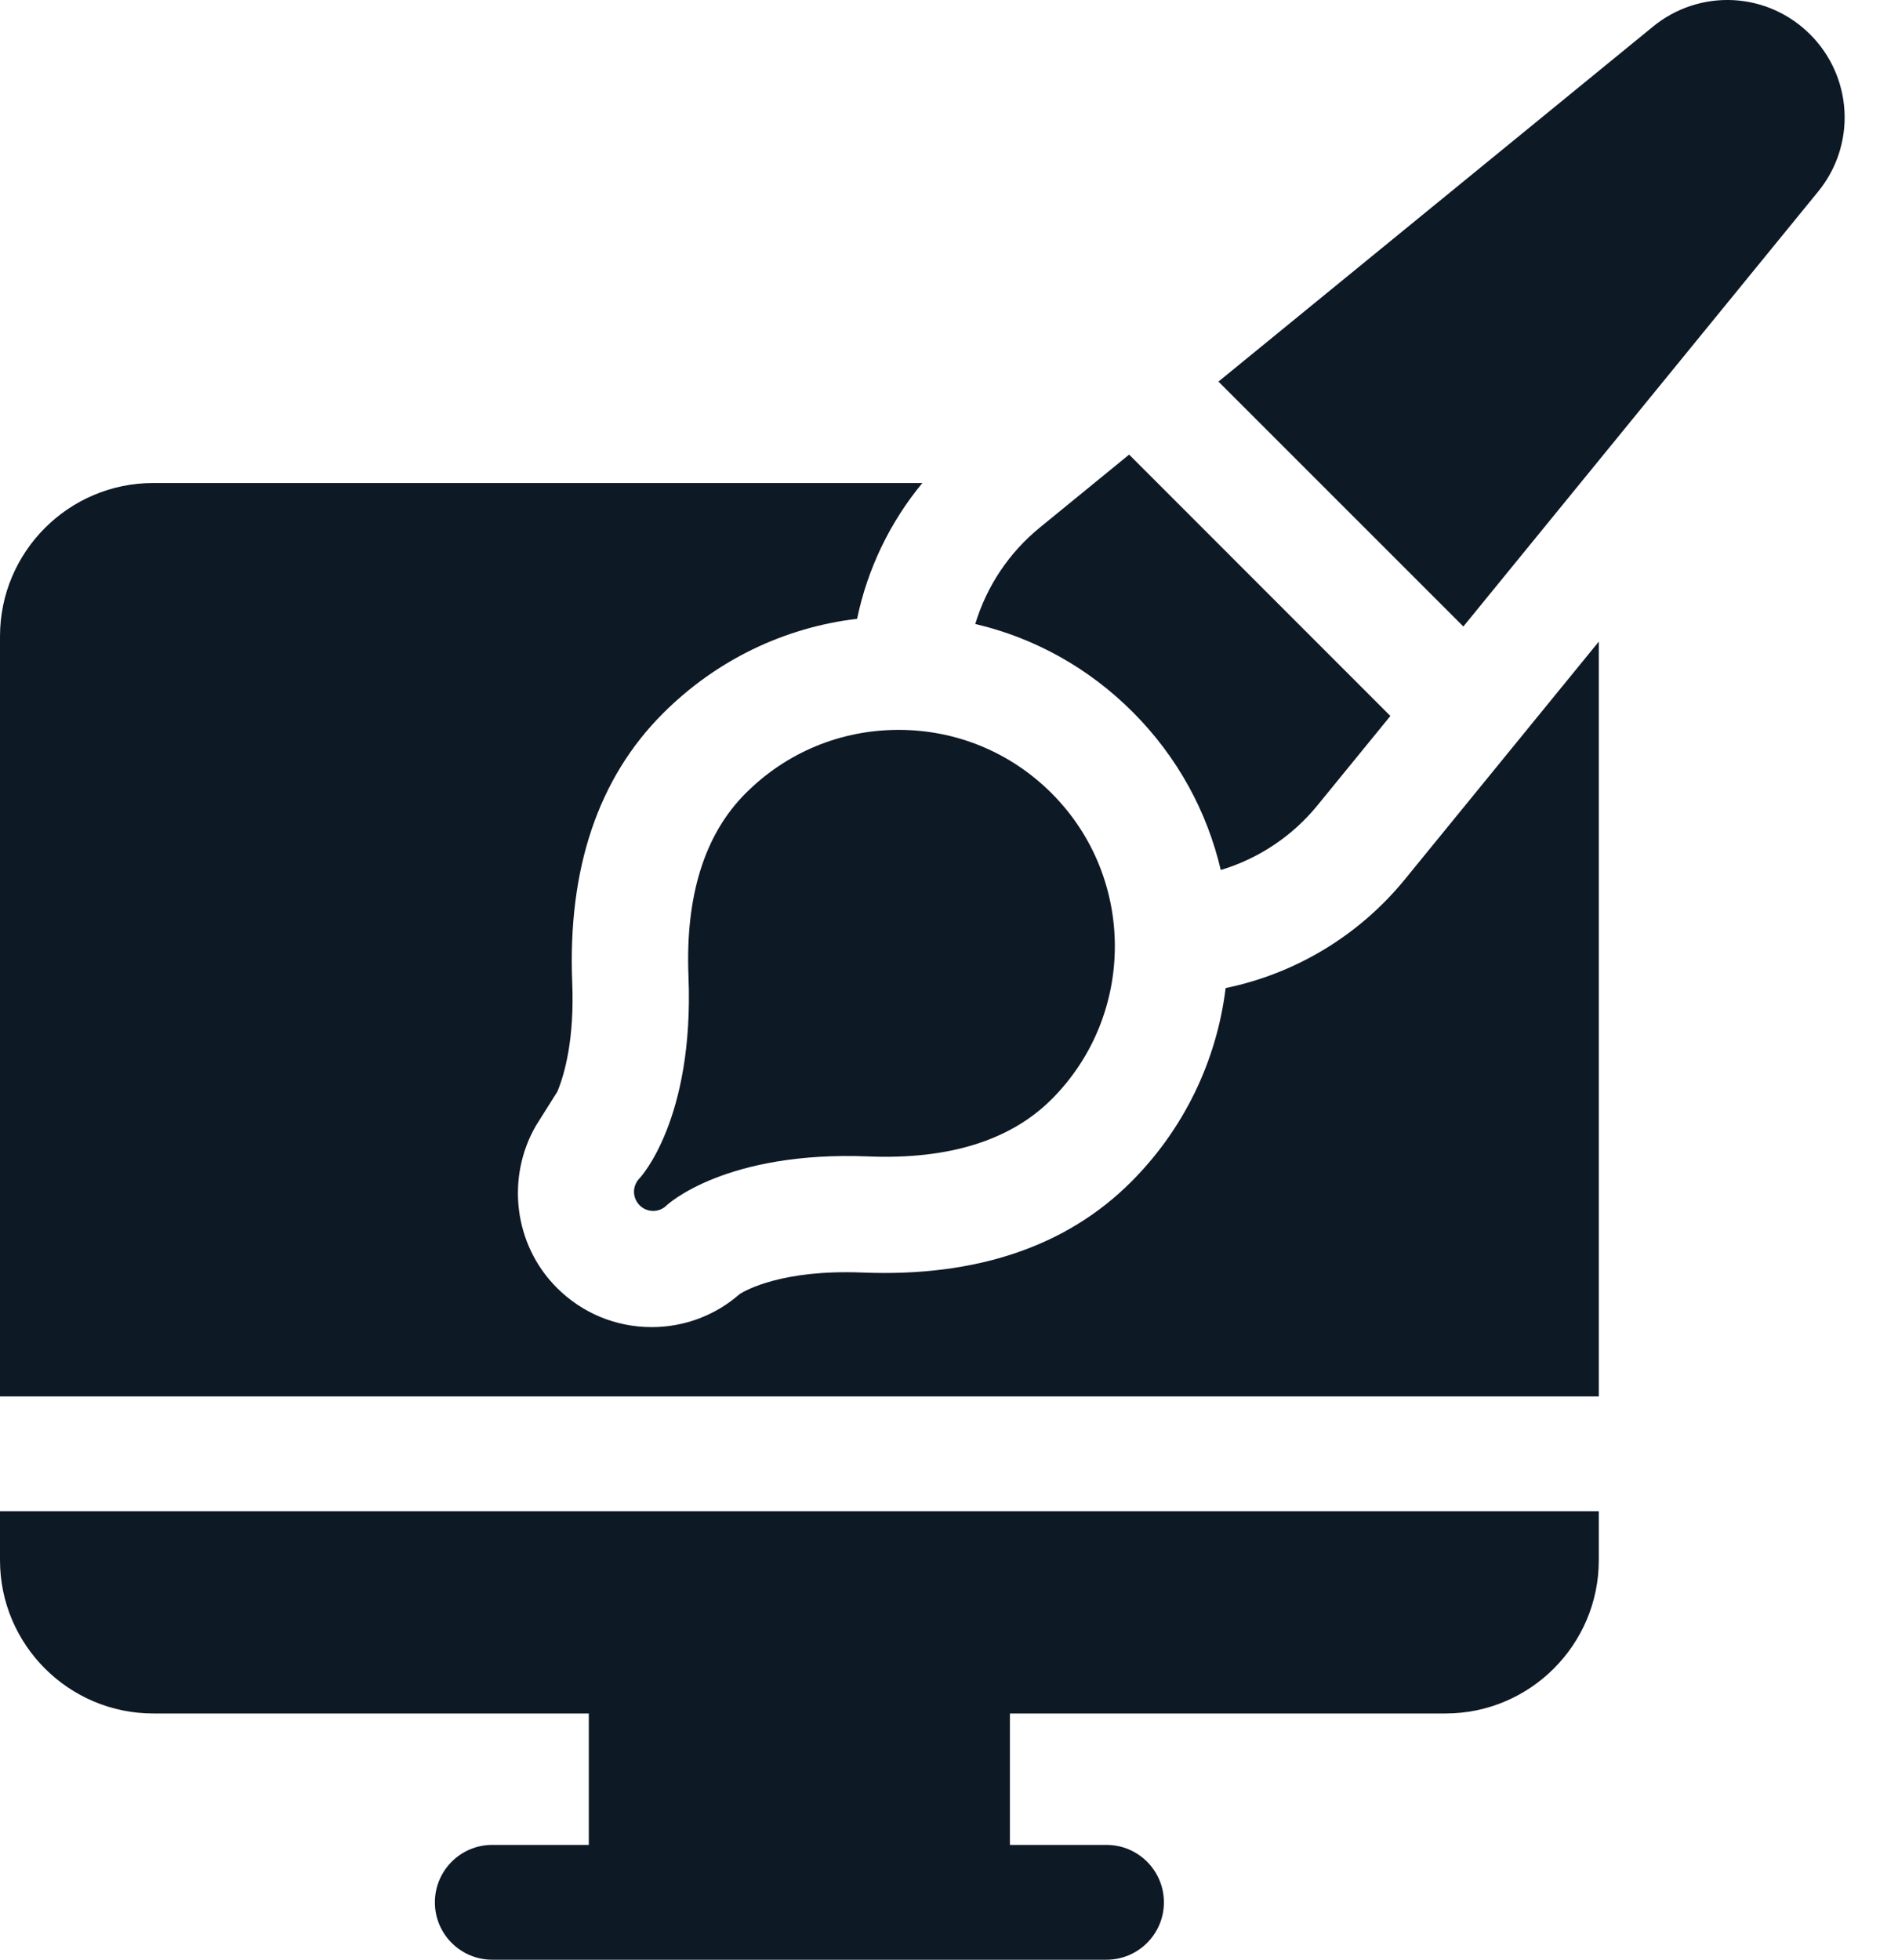 <svg width="31" height="32" viewBox="0 0 31 32" fill="none" xmlns="http://www.w3.org/2000/svg">
<path d="M20.018 16.134C19.872 17.331 19.329 18.445 18.476 19.297C17.419 20.356 15.941 20.854 14.085 20.779C12.783 20.727 12.181 21.067 12.083 21.129C11.684 21.479 11.178 21.67 10.643 21.67C10.059 21.67 9.509 21.442 9.096 21.029C8.383 20.316 8.268 19.216 8.755 18.378L9.104 17.824C9.223 17.535 9.384 16.964 9.346 16.041C9.272 14.184 9.77 12.706 10.828 11.649C11.694 10.783 12.801 10.247 13.999 10.104C14.169 9.289 14.534 8.529 15.065 7.887H2.503C1.123 7.887 6.25256e-05 9.01 6.25256e-05 10.39V22.802H26.113V10.477L22.94 14.366C22.197 15.273 21.166 15.897 20.018 16.134ZM6.25256e-05 25.477C6.25256e-05 26.856 1.123 27.979 2.503 27.979H9.617V30.125H8.04C7.522 30.125 7.103 30.545 7.103 31.063C7.103 31.58 7.522 32 8.04 32H18.072C18.59 32 19.01 31.58 19.01 31.063C19.01 30.545 18.59 30.125 18.072 30.125H16.495V27.979H23.61C24.989 27.979 26.113 26.856 26.113 25.477V24.677H0V25.477H6.25256e-05Z" fill="#0E1926"/>
<path d="M10.447 19.24C10.446 19.24 10.446 19.24 10.446 19.24C10.446 19.24 10.446 19.24 10.446 19.241L10.445 19.241L10.445 19.241C10.445 19.241 10.445 19.241 10.445 19.241L10.445 19.241L10.444 19.242L10.444 19.242C10.444 19.242 10.444 19.242 10.444 19.242L10.444 19.242L10.444 19.242L10.444 19.243L10.443 19.243C10.386 19.302 10.355 19.381 10.355 19.463C10.356 19.546 10.39 19.624 10.448 19.682C10.506 19.74 10.585 19.773 10.668 19.773C10.75 19.773 10.829 19.741 10.887 19.683C10.906 19.665 11.853 18.79 14.185 18.883C15.497 18.936 16.503 18.622 17.176 17.95C18.553 16.572 18.553 14.33 17.176 12.953C16.508 12.285 15.621 11.918 14.677 11.918C13.733 11.918 12.846 12.285 12.179 12.953C11.506 13.625 11.192 14.631 11.245 15.943C11.339 18.288 10.454 19.232 10.447 19.239L10.447 19.24ZM19.939 14.206C20.555 14.021 21.103 13.657 21.511 13.159L22.709 11.691L18.442 7.423L16.98 8.617C16.481 9.025 16.115 9.572 15.929 10.189C16.895 10.415 17.782 10.907 18.501 11.627C19.237 12.363 19.717 13.26 19.939 14.206ZM29.566 0.563C29.23 0.226 28.782 0.026 28.307 0.002C27.832 -0.021 27.366 0.133 26.999 0.434L19.901 6.231L23.901 10.23L29.695 3.129C29.996 2.762 30.15 2.296 30.126 1.821C30.102 1.347 29.902 0.898 29.566 0.563Z" fill="#0E1926"/>
</svg>
